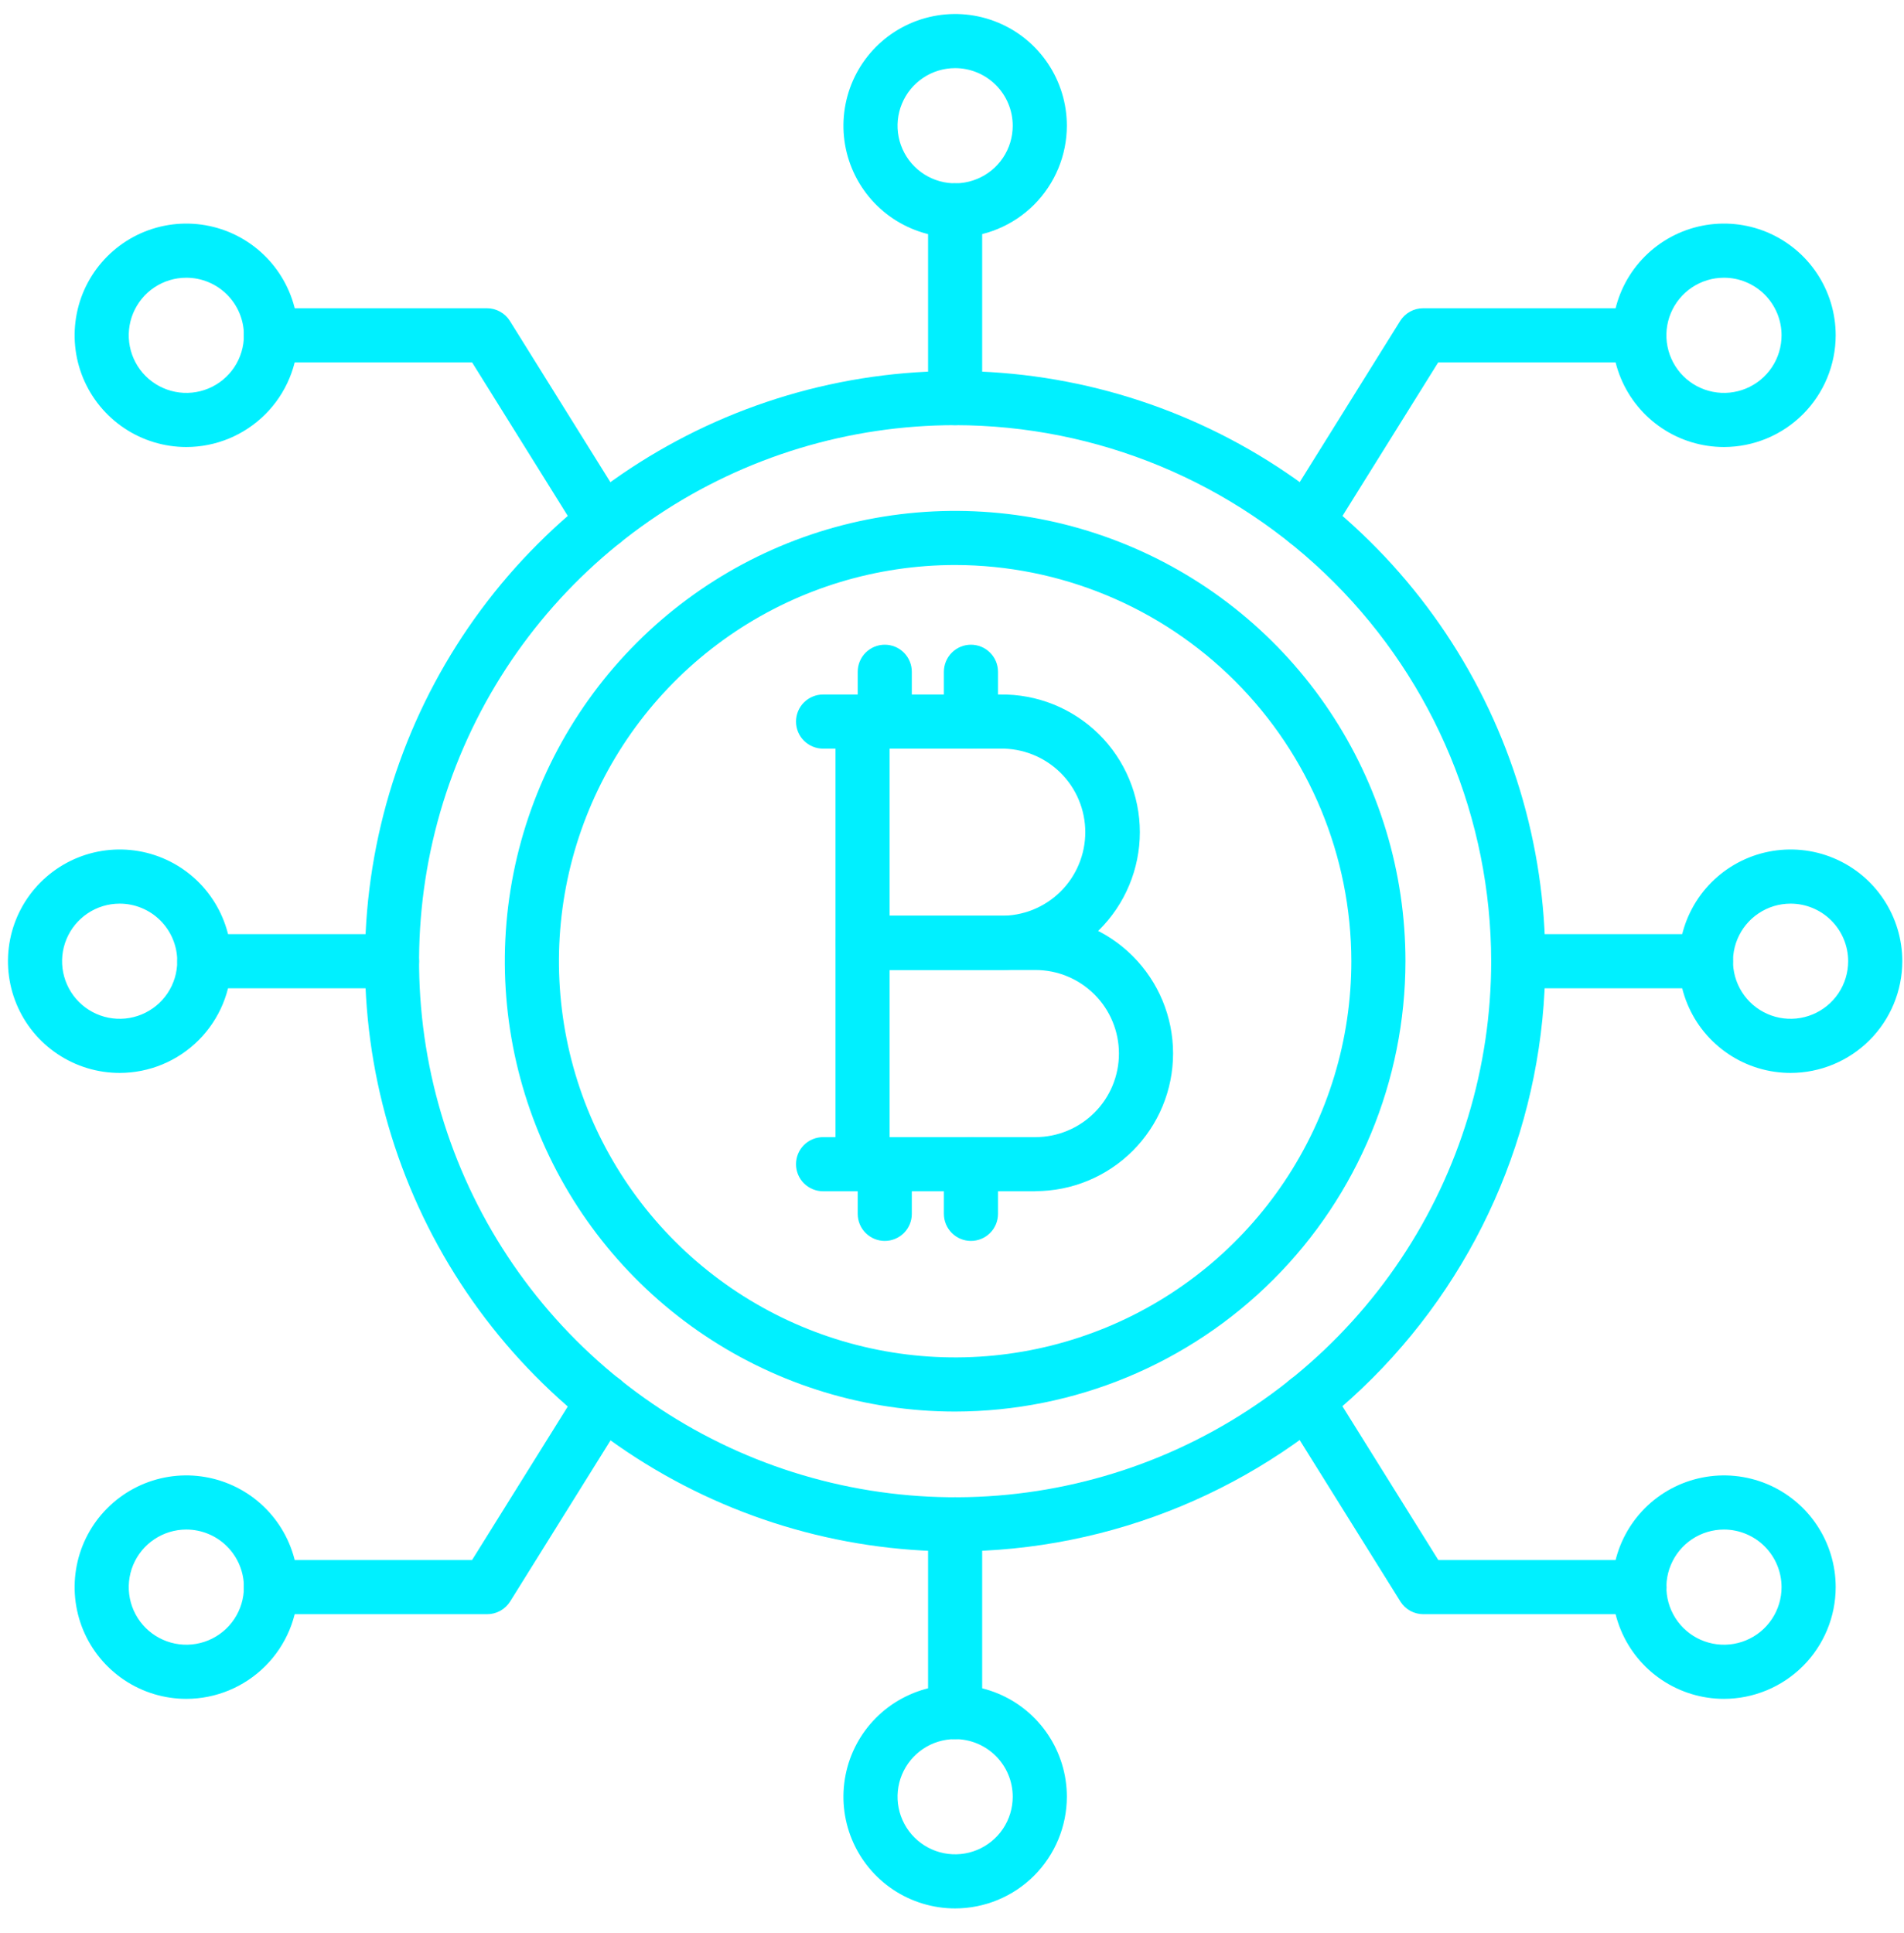 <svg width="65" height="66" viewBox="0 0 65 66" fill="none" xmlns="http://www.w3.org/2000/svg">
<path d="M32.607 52.962C28.622 52.962 24.727 51.78 21.413 49.566C18.1 47.352 15.518 44.206 13.993 40.524C12.468 36.843 12.069 32.791 12.846 28.883C13.623 24.975 15.542 21.385 18.36 18.567C21.178 15.749 24.768 13.831 28.676 13.053C32.584 12.276 36.635 12.675 40.317 14.2C43.998 15.725 47.145 18.307 49.359 21.62C51.573 24.934 52.755 28.829 52.755 32.814C52.748 38.155 50.624 43.276 46.847 47.054C43.069 50.831 37.948 52.955 32.607 52.962ZM32.607 14.514C28.987 14.514 25.449 15.587 22.44 17.598C19.43 19.609 17.085 22.467 15.7 25.811C14.315 29.155 13.952 32.834 14.658 36.384C15.364 39.934 17.107 43.194 19.667 45.754C22.226 48.313 25.487 50.056 29.037 50.762C32.586 51.468 36.266 51.106 39.61 49.721C42.954 48.336 45.812 45.99 47.823 42.981C49.834 39.971 50.907 36.433 50.907 32.814C50.901 27.962 48.971 23.311 45.541 19.88C42.11 16.449 37.459 14.519 32.607 14.514Z" fill="#00F0FF"/>
<path d="M32.607 48.187C29.567 48.187 26.594 47.285 24.066 45.596C21.538 43.907 19.568 41.506 18.404 38.697C17.241 35.888 16.936 32.797 17.529 29.814C18.122 26.832 19.587 24.093 21.737 21.943C23.887 19.793 26.626 18.329 29.608 17.736C32.59 17.143 35.681 17.447 38.49 18.611C41.299 19.774 43.7 21.745 45.389 24.273C47.079 26.801 47.98 29.773 47.98 32.814C47.976 36.889 46.355 40.797 43.472 43.679C40.59 46.561 36.683 48.182 32.607 48.187ZM32.607 19.288C29.932 19.288 27.317 20.081 25.093 21.568C22.869 23.054 21.135 25.166 20.111 27.638C19.087 30.109 18.82 32.829 19.341 35.452C19.863 38.076 21.152 40.486 23.043 42.378C24.935 44.269 27.345 45.557 29.968 46.079C32.592 46.601 35.312 46.333 37.783 45.309C40.255 44.286 42.367 42.552 43.853 40.328C45.339 38.104 46.133 35.489 46.133 32.814C46.128 29.228 44.702 25.79 42.166 23.254C39.631 20.719 36.193 19.292 32.607 19.288Z" fill="#00F0FF"/>
<path d="M34.146 33.109H29.447C29.202 33.109 28.967 33.012 28.794 32.839C28.621 32.665 28.523 32.43 28.523 32.185V24.633C28.523 24.388 28.621 24.153 28.794 23.979C28.967 23.806 29.202 23.709 29.447 23.709H34.146C34.769 23.7 35.387 23.815 35.965 24.047C36.543 24.28 37.069 24.625 37.513 25.062C37.956 25.499 38.308 26.02 38.548 26.595C38.789 27.169 38.913 27.786 38.913 28.409C38.913 29.032 38.789 29.648 38.548 30.223C38.308 30.798 37.956 31.319 37.513 31.756C37.069 32.193 36.543 32.538 35.965 32.77C35.387 33.003 34.769 33.118 34.146 33.109ZM30.371 31.261H34.146C34.525 31.268 34.901 31.199 35.254 31.059C35.606 30.919 35.926 30.71 36.197 30.444C36.467 30.179 36.682 29.862 36.828 29.512C36.975 29.163 37.05 28.788 37.05 28.409C37.05 28.03 36.975 27.655 36.828 27.305C36.682 26.956 36.467 26.639 36.197 26.373C35.926 26.108 35.606 25.899 35.254 25.759C34.901 25.618 34.525 25.55 34.146 25.556H30.371V31.261Z" fill="#00F0FF"/>
<path d="M35.346 40.667H29.447C29.202 40.667 28.967 40.569 28.794 40.396C28.621 40.223 28.523 39.988 28.523 39.743V32.186C28.523 31.941 28.621 31.706 28.794 31.532C28.967 31.359 29.202 31.262 29.447 31.262H35.346C36.593 31.262 37.788 31.757 38.67 32.639C39.552 33.52 40.047 34.716 40.047 35.962C40.047 37.209 39.552 38.405 38.67 39.286C37.788 40.168 36.593 40.663 35.346 40.663V40.667ZM30.371 38.819H35.346C36.103 38.819 36.828 38.518 37.364 37.983C37.899 37.448 38.199 36.723 38.199 35.966C38.199 35.209 37.899 34.484 37.364 33.949C36.828 33.414 36.103 33.113 35.346 33.113H30.371V38.819Z" fill="#00F0FF"/>
<path d="M29.448 25.557H28.099C27.854 25.557 27.619 25.459 27.445 25.286C27.272 25.113 27.175 24.878 27.175 24.633C27.175 24.388 27.272 24.153 27.445 23.98C27.619 23.806 27.854 23.709 28.099 23.709H29.448C29.693 23.709 29.927 23.806 30.101 23.98C30.274 24.153 30.371 24.388 30.371 24.633C30.371 24.878 30.274 25.113 30.101 25.286C29.927 25.459 29.693 25.557 29.448 25.557Z" fill="#00F0FF"/>
<path d="M30.205 25.557C29.96 25.557 29.725 25.459 29.551 25.286C29.378 25.113 29.281 24.878 29.281 24.633V22.933C29.281 22.688 29.378 22.453 29.551 22.28C29.725 22.106 29.96 22.009 30.205 22.009C30.45 22.009 30.685 22.106 30.858 22.28C31.031 22.453 31.128 22.688 31.128 22.933V24.633C31.128 24.878 31.031 25.113 30.858 25.286C30.685 25.459 30.45 25.557 30.205 25.557Z" fill="#00F0FF"/>
<path d="M33.147 25.557C32.902 25.557 32.667 25.459 32.494 25.286C32.321 25.113 32.223 24.878 32.223 24.633V22.933C32.223 22.688 32.321 22.453 32.494 22.28C32.667 22.106 32.902 22.009 33.147 22.009C33.392 22.009 33.627 22.106 33.8 22.28C33.974 22.453 34.071 22.688 34.071 22.933V24.633C34.071 24.878 33.974 25.113 33.8 25.286C33.627 25.459 33.392 25.557 33.147 25.557Z" fill="#00F0FF"/>
<path d="M30.205 42.362C29.96 42.362 29.725 42.265 29.551 42.091C29.378 41.918 29.281 41.683 29.281 41.438V39.743C29.281 39.498 29.378 39.263 29.551 39.089C29.725 38.916 29.96 38.819 30.205 38.819C30.45 38.819 30.685 38.916 30.858 39.089C31.031 39.263 31.128 39.498 31.128 39.743V41.442C31.128 41.686 31.03 41.92 30.857 42.093C30.683 42.265 30.449 42.362 30.205 42.362Z" fill="#00F0FF"/>
<path d="M33.147 42.362C32.902 42.362 32.667 42.265 32.494 42.091C32.321 41.918 32.223 41.683 32.223 41.438V39.743C32.223 39.498 32.321 39.263 32.494 39.089C32.667 38.916 32.902 38.819 33.147 38.819C33.392 38.819 33.627 38.916 33.8 39.089C33.974 39.263 34.071 39.498 34.071 39.743V41.442C34.07 41.686 33.972 41.92 33.799 42.093C33.626 42.265 33.391 42.362 33.147 42.362Z" fill="#00F0FF"/>
<path d="M29.448 40.667H28.099C27.854 40.667 27.619 40.569 27.445 40.396C27.272 40.223 27.175 39.988 27.175 39.743C27.175 39.498 27.272 39.263 27.445 39.089C27.619 38.916 27.854 38.819 28.099 38.819H29.448C29.693 38.819 29.927 38.916 30.101 39.089C30.274 39.263 30.371 39.498 30.371 39.743C30.371 39.988 30.274 40.223 30.101 40.396C29.927 40.569 29.693 40.667 29.448 40.667Z" fill="#00F0FF"/>
<path d="M32.606 14.514C32.361 14.514 32.127 14.416 31.953 14.243C31.78 14.07 31.683 13.835 31.683 13.59V7.182C31.683 6.937 31.78 6.702 31.953 6.529C32.127 6.355 32.361 6.258 32.606 6.258C32.852 6.258 33.087 6.355 33.26 6.529C33.433 6.702 33.53 6.937 33.53 7.182V13.59C33.53 13.835 33.433 14.07 33.26 14.243C33.087 14.416 32.852 14.514 32.606 14.514Z" fill="#00F0FF"/>
<path d="M32.607 8.106C31.853 8.106 31.116 7.882 30.488 7.463C29.861 7.044 29.372 6.448 29.084 5.751C28.795 5.055 28.72 4.288 28.867 3.548C29.014 2.808 29.377 2.129 29.91 1.595C30.444 1.062 31.123 0.699 31.863 0.552C32.603 0.404 33.37 0.48 34.067 0.769C34.764 1.057 35.359 1.546 35.778 2.173C36.197 2.8 36.421 3.538 36.421 4.292C36.42 5.303 36.017 6.272 35.303 6.987C34.588 7.702 33.618 8.105 32.607 8.106ZM32.607 2.326C32.218 2.326 31.838 2.441 31.515 2.657C31.192 2.873 30.94 3.18 30.791 3.54C30.642 3.899 30.603 4.294 30.679 4.676C30.755 5.057 30.942 5.407 31.217 5.682C31.492 5.957 31.842 6.144 32.224 6.22C32.605 6.296 33 6.257 33.359 6.108C33.719 5.96 34.026 5.708 34.242 5.384C34.458 5.061 34.573 4.681 34.573 4.292C34.573 3.771 34.365 3.271 33.997 2.902C33.628 2.534 33.129 2.326 32.607 2.326Z" fill="#00F0FF"/>
<path d="M32.606 59.37C32.361 59.37 32.127 59.272 31.953 59.099C31.78 58.926 31.683 58.691 31.683 58.446V52.038C31.683 51.793 31.78 51.558 31.953 51.384C32.127 51.211 32.361 51.114 32.606 51.114C32.852 51.114 33.087 51.211 33.26 51.384C33.433 51.558 33.53 51.793 33.53 52.038V58.446C33.53 58.691 33.433 58.926 33.26 59.099C33.087 59.272 32.852 59.37 32.606 59.37Z" fill="#00F0FF"/>
<path d="M32.607 65.149C31.853 65.149 31.116 64.926 30.488 64.507C29.861 64.088 29.372 63.492 29.084 62.795C28.795 62.098 28.72 61.331 28.867 60.592C29.014 59.852 29.377 59.172 29.91 58.639C30.444 58.106 31.123 57.742 31.863 57.595C32.603 57.448 33.37 57.524 34.067 57.812C34.764 58.101 35.359 58.59 35.778 59.217C36.197 59.844 36.421 60.581 36.421 61.336C36.42 62.347 36.017 63.316 35.303 64.031C34.588 64.746 33.618 65.148 32.607 65.149ZM32.607 59.37C32.218 59.37 31.838 59.485 31.515 59.701C31.192 59.917 30.94 60.224 30.791 60.583C30.642 60.943 30.603 61.338 30.679 61.719C30.755 62.101 30.942 62.451 31.217 62.726C31.492 63.001 31.842 63.188 32.224 63.264C32.605 63.34 33 63.301 33.359 63.152C33.719 63.003 34.026 62.751 34.242 62.428C34.458 62.105 34.573 61.724 34.573 61.336C34.573 60.814 34.365 60.315 33.997 59.946C33.628 59.578 33.129 59.37 32.607 59.37Z" fill="#00F0FF"/>
<path d="M58.239 33.738H51.831C51.586 33.738 51.351 33.64 51.177 33.467C51.004 33.294 50.907 33.059 50.907 32.814C50.907 32.569 51.004 32.334 51.177 32.16C51.351 31.987 51.586 31.89 51.831 31.89H58.239C58.484 31.89 58.719 31.987 58.892 32.16C59.065 32.334 59.162 32.569 59.162 32.814C59.162 33.059 59.065 33.294 58.892 33.467C58.719 33.64 58.484 33.738 58.239 33.738Z" fill="#00F0FF"/>
<path d="M61.128 36.627C60.374 36.627 59.637 36.404 59.009 35.984C58.382 35.565 57.893 34.97 57.605 34.273C57.316 33.576 57.241 32.809 57.388 32.069C57.535 31.33 57.898 30.65 58.431 30.117C58.965 29.583 59.644 29.22 60.384 29.073C61.124 28.926 61.891 29.001 62.588 29.29C63.285 29.579 63.88 30.067 64.299 30.695C64.718 31.322 64.942 32.059 64.942 32.813C64.941 33.825 64.538 34.794 63.824 35.509C63.109 36.224 62.139 36.626 61.128 36.627ZM61.128 30.848C60.739 30.848 60.359 30.963 60.036 31.179C59.713 31.395 59.461 31.702 59.312 32.061C59.163 32.42 59.124 32.816 59.2 33.197C59.276 33.578 59.463 33.929 59.738 34.204C60.013 34.479 60.363 34.666 60.745 34.742C61.126 34.818 61.521 34.779 61.88 34.63C62.24 34.481 62.547 34.229 62.763 33.906C62.979 33.582 63.094 33.202 63.094 32.813C63.094 32.292 62.886 31.793 62.518 31.424C62.149 31.055 61.65 30.848 61.128 30.848Z" fill="#00F0FF"/>
<path d="M13.383 33.738H6.975C6.73 33.738 6.495 33.64 6.321 33.467C6.148 33.294 6.051 33.059 6.051 32.814C6.051 32.569 6.148 32.334 6.321 32.16C6.495 31.987 6.73 31.89 6.975 31.89H13.383C13.628 31.89 13.863 31.987 14.036 32.16C14.209 32.334 14.306 32.569 14.306 32.814C14.306 33.059 14.209 33.294 14.036 33.467C13.863 33.64 13.628 33.738 13.383 33.738Z" fill="#00F0FF"/>
<path d="M4.085 36.627C3.331 36.627 2.594 36.404 1.966 35.984C1.339 35.565 0.85 34.97 0.562 34.273C0.273 33.576 0.198 32.809 0.345 32.069C0.492 31.33 0.855 30.65 1.389 30.117C1.922 29.583 2.601 29.22 3.341 29.073C4.081 28.926 4.848 29.001 5.545 29.29C6.242 29.579 6.837 30.067 7.256 30.695C7.675 31.322 7.899 32.059 7.899 32.813C7.898 33.825 7.496 34.794 6.781 35.509C6.066 36.224 5.096 36.626 4.085 36.627ZM4.085 30.848C3.696 30.848 3.316 30.963 2.993 31.179C2.67 31.395 2.418 31.702 2.269 32.061C2.12 32.42 2.081 32.816 2.157 33.197C2.233 33.578 2.42 33.929 2.695 34.204C2.97 34.479 3.32 34.666 3.702 34.742C4.083 34.818 4.478 34.779 4.838 34.63C5.197 34.481 5.504 34.229 5.72 33.906C5.936 33.582 6.051 33.202 6.051 32.813C6.051 32.292 5.843 31.793 5.475 31.424C5.106 31.055 4.606 30.848 4.085 30.848Z" fill="#00F0FF"/>
<path d="M16.624 55.105H9.248C9.003 55.105 8.768 55.008 8.594 54.834C8.421 54.661 8.324 54.426 8.324 54.181C8.324 53.936 8.421 53.701 8.594 53.528C8.768 53.354 9.003 53.257 9.248 53.257H16.115L19.81 47.33C19.94 47.121 20.147 46.973 20.386 46.917C20.625 46.862 20.876 46.903 21.084 47.033C21.293 47.163 21.441 47.37 21.496 47.609C21.552 47.847 21.51 48.099 21.381 48.307L17.416 54.67C17.332 54.804 17.215 54.914 17.076 54.991C16.938 55.067 16.782 55.106 16.624 55.105Z" fill="#00F0FF"/>
<path d="M6.36 57.995C5.606 57.995 4.869 57.771 4.242 57.352C3.615 56.932 3.126 56.337 2.837 55.64C2.549 54.943 2.474 54.176 2.621 53.436C2.768 52.697 3.131 52.017 3.665 51.484C4.198 50.951 4.878 50.587 5.617 50.44C6.357 50.293 7.124 50.369 7.821 50.658C8.518 50.946 9.113 51.435 9.532 52.062C9.951 52.689 10.175 53.427 10.175 54.181C10.174 55.192 9.772 56.162 9.056 56.877C8.341 57.592 7.372 57.994 6.36 57.995ZM6.36 52.215C5.971 52.215 5.591 52.331 5.268 52.547C4.945 52.763 4.693 53.07 4.544 53.429C4.396 53.788 4.357 54.184 4.433 54.565C4.509 54.946 4.696 55.297 4.971 55.571C5.246 55.846 5.597 56.033 5.978 56.109C6.359 56.185 6.754 56.146 7.114 55.997C7.473 55.848 7.78 55.596 7.996 55.273C8.212 54.95 8.327 54.57 8.327 54.181C8.327 53.66 8.119 53.16 7.75 52.791C7.382 52.422 6.882 52.215 6.36 52.215Z" fill="#00F0FF"/>
<path d="M20.596 18.733C20.439 18.733 20.285 18.693 20.147 18.617C20.01 18.541 19.894 18.431 19.811 18.298L16.116 12.37H9.248C9.003 12.37 8.768 12.273 8.594 12.1C8.421 11.926 8.324 11.691 8.324 11.446C8.324 11.201 8.421 10.966 8.594 10.793C8.768 10.62 9.003 10.523 9.248 10.523H16.624C16.781 10.522 16.935 10.562 17.072 10.639C17.209 10.715 17.325 10.824 17.408 10.958L21.373 17.32C21.46 17.46 21.508 17.62 21.513 17.784C21.517 17.948 21.478 18.11 21.399 18.254C21.32 18.398 21.204 18.518 21.063 18.602C20.922 18.687 20.761 18.732 20.596 18.733Z" fill="#00F0FF"/>
<path d="M6.36 15.26C5.606 15.26 4.869 15.036 4.242 14.617C3.615 14.198 3.126 13.602 2.837 12.905C2.549 12.209 2.474 11.442 2.621 10.702C2.768 9.962 3.131 9.283 3.665 8.75C4.198 8.216 4.878 7.853 5.617 7.706C6.357 7.559 7.124 7.635 7.821 7.923C8.518 8.212 9.113 8.701 9.532 9.328C9.951 9.955 10.175 10.692 10.175 11.447C10.174 12.458 9.772 13.428 9.056 14.143C8.341 14.857 7.372 15.26 6.36 15.26ZM6.36 9.481C5.971 9.481 5.591 9.596 5.268 9.812C4.945 10.028 4.693 10.336 4.544 10.695C4.396 11.054 4.357 11.449 4.433 11.831C4.509 12.212 4.696 12.562 4.971 12.837C5.246 13.112 5.597 13.299 5.978 13.375C6.359 13.451 6.754 13.412 7.114 13.263C7.473 13.114 7.78 12.862 7.996 12.539C8.212 12.215 8.327 11.835 8.327 11.447C8.327 10.925 8.119 10.425 7.75 10.057C7.382 9.688 6.882 9.481 6.36 9.481Z" fill="#00F0FF"/>
<path d="M55.966 55.105H48.59C48.433 55.105 48.279 55.065 48.142 54.989C48.005 54.913 47.889 54.803 47.806 54.67L43.837 48.307C43.707 48.099 43.666 47.847 43.721 47.609C43.777 47.37 43.925 47.163 44.133 47.033C44.342 46.903 44.593 46.862 44.832 46.917C45.071 46.973 45.278 47.121 45.407 47.33L49.103 53.257H55.97C56.215 53.257 56.45 53.354 56.623 53.528C56.797 53.701 56.894 53.936 56.894 54.181C56.894 54.426 56.797 54.661 56.623 54.834C56.45 55.008 56.215 55.105 55.97 55.105H55.966Z" fill="#00F0FF"/>
<path d="M58.854 57.995C58.1 57.995 57.363 57.771 56.736 57.352C56.108 56.933 55.62 56.337 55.331 55.64C55.042 54.944 54.967 54.177 55.114 53.437C55.261 52.697 55.624 52.018 56.157 51.484C56.691 50.951 57.37 50.588 58.11 50.441C58.85 50.293 59.617 50.369 60.314 50.657C61.011 50.946 61.606 51.435 62.025 52.062C62.444 52.689 62.668 53.427 62.668 54.181C62.667 55.192 62.265 56.161 61.55 56.876C60.835 57.591 59.865 57.993 58.854 57.995ZM58.854 52.215C58.465 52.215 58.085 52.33 57.762 52.546C57.439 52.762 57.187 53.069 57.038 53.429C56.889 53.788 56.85 54.183 56.926 54.565C57.002 54.946 57.189 55.296 57.464 55.571C57.739 55.846 58.089 56.033 58.471 56.109C58.852 56.185 59.247 56.146 59.607 55.997C59.966 55.849 60.273 55.596 60.489 55.273C60.705 54.95 60.82 54.57 60.82 54.181C60.819 53.66 60.612 53.16 60.244 52.792C59.875 52.423 59.376 52.216 58.854 52.215Z" fill="#00F0FF"/>
<path d="M44.618 18.733C44.453 18.733 44.291 18.689 44.149 18.605C44.007 18.521 43.89 18.401 43.81 18.257C43.73 18.113 43.69 17.95 43.695 17.785C43.699 17.621 43.747 17.46 43.834 17.32L47.799 10.958C47.883 10.824 47.998 10.715 48.135 10.639C48.273 10.562 48.427 10.522 48.584 10.523H55.964C56.209 10.523 56.444 10.62 56.617 10.793C56.79 10.966 56.888 11.201 56.888 11.446C56.888 11.691 56.79 11.926 56.617 12.1C56.444 12.273 56.209 12.37 55.964 12.37H49.099L45.404 18.298C45.321 18.431 45.205 18.541 45.067 18.617C44.93 18.694 44.775 18.733 44.618 18.733Z" fill="#00F0FF"/>
<path d="M58.854 15.26C58.1 15.26 57.363 15.037 56.736 14.618C56.108 14.198 55.62 13.603 55.331 12.906C55.042 12.209 54.967 11.442 55.114 10.703C55.261 9.963 55.624 9.283 56.157 8.75C56.691 8.216 57.37 7.853 58.11 7.706C58.85 7.559 59.617 7.634 60.314 7.923C61.011 8.212 61.606 8.701 62.025 9.328C62.444 9.955 62.668 10.692 62.668 11.447C62.666 12.458 62.264 13.427 61.549 14.142C60.834 14.857 59.865 15.259 58.854 15.26ZM58.854 9.481C58.465 9.481 58.085 9.596 57.762 9.812C57.439 10.028 57.187 10.335 57.038 10.694C56.889 11.053 56.85 11.449 56.926 11.83C57.002 12.211 57.189 12.562 57.464 12.837C57.739 13.112 58.089 13.299 58.471 13.375C58.852 13.451 59.247 13.412 59.607 13.263C59.966 13.114 60.273 12.862 60.489 12.539C60.705 12.216 60.82 11.835 60.82 11.447C60.82 10.925 60.612 10.425 60.244 10.057C59.875 9.688 59.376 9.481 58.854 9.481Z" fill="#00F0FF"/>
</svg>
